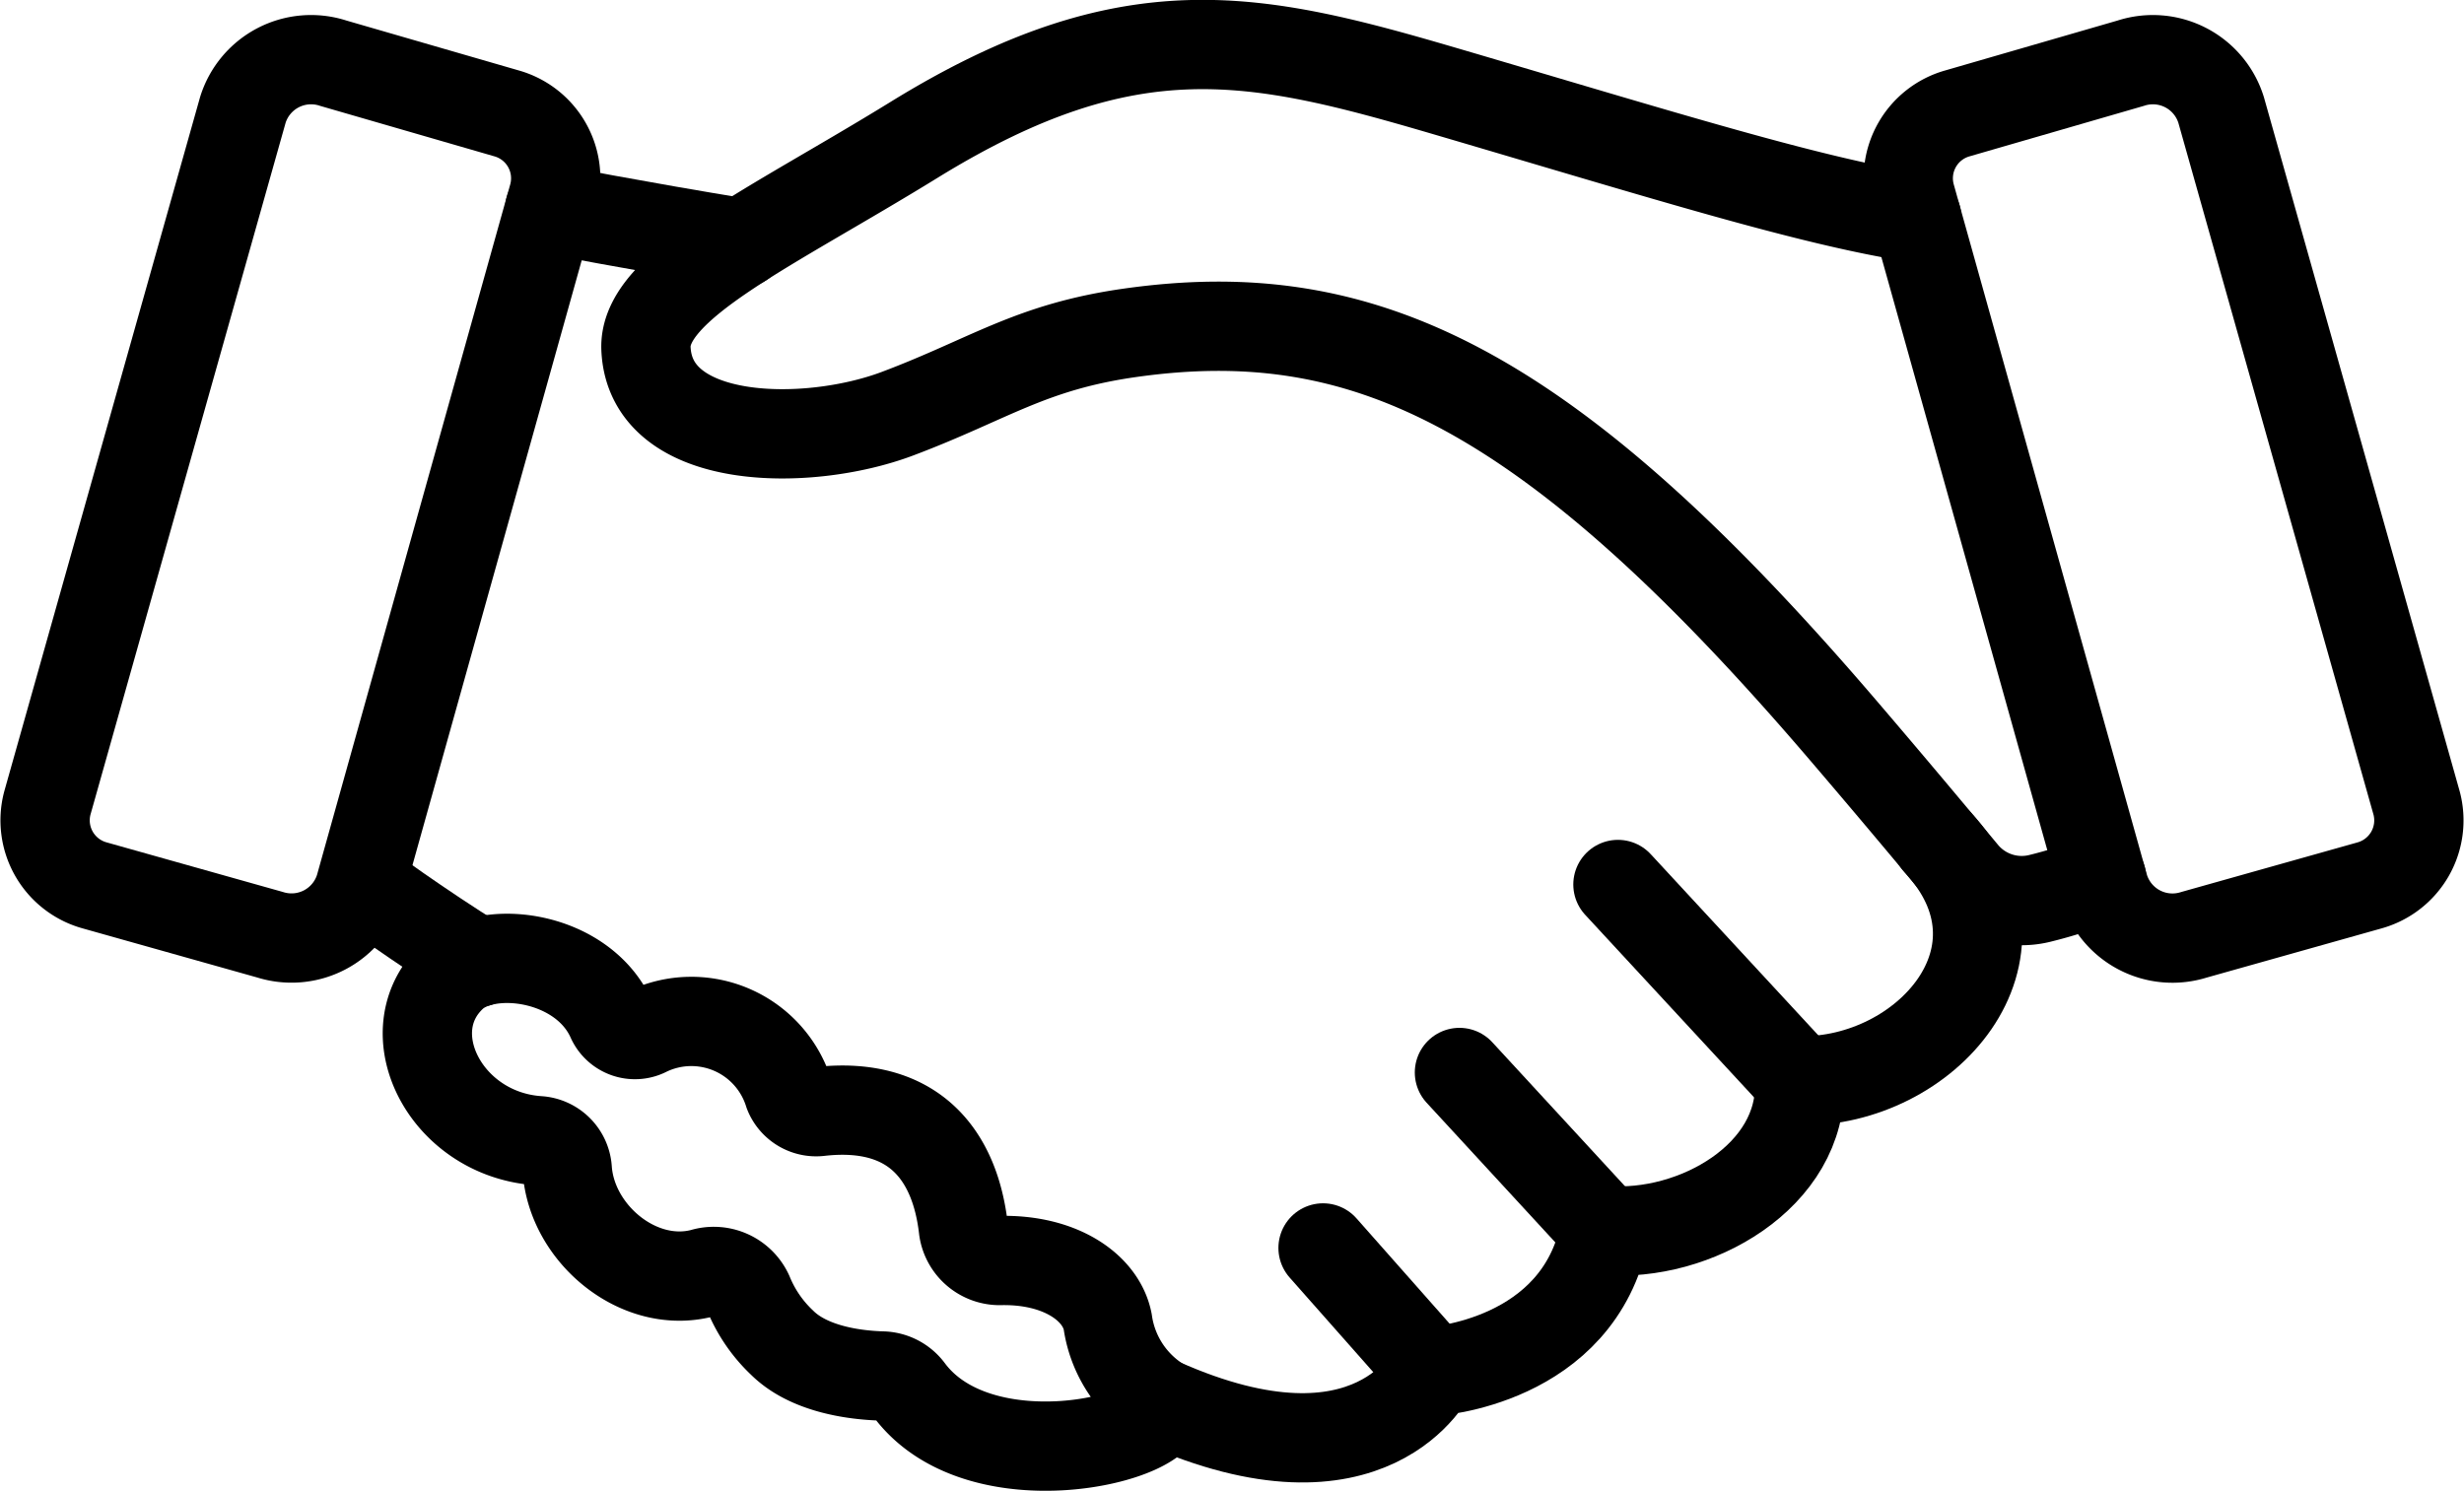 <svg xmlns="http://www.w3.org/2000/svg" width="137.969" height="83.497" viewBox="0 0 137.969 83.497"><g id="Group_3520" data-name="Group 3520" transform="translate(2.515 2.497)"><path id="Path_3586" data-name="Path 3586" d="M110.243,59.031l-9.718,2.814a3.776,3.776,0,0,0-2.607,4.6l10.841,38.751a4,4,0,0,0,5.033,2.643l9.819-2.763a3.779,3.779,0,0,0,2.644-4.616l-10.942-38.8A4,4,0,0,0,110.243,59.031Z" transform="translate(6.545 -57.987)" fill="none" stroke="#000" stroke-linecap="round" stroke-linejoin="round" stroke-width="5"></path><path id="Path_3587" data-name="Path 3587" d="M136.762,105a25.277,25.277,0,0,1-3.5,1.128,4.227,4.227,0,0,1-4.209-1.392c-1.464-1.765-3.958-4.753-6.85-8.131C105.6,77.222,95.267,72.638,82.41,74.438c-5.622.787-7.923,2.6-13.081,4.54-5.03,1.891-13.844,1.839-14.075-3.653-.15-3.525,6.983-6.735,15.035-11.7,12.1-7.451,19.1-5.83,29.835-2.678,12.066,3.544,20.378,6.158,26.289,7.06" transform="translate(-21.599 -58.304)" fill="none" stroke="#000" stroke-linecap="round" stroke-linejoin="round" stroke-width="5"></path><path id="Path_3588" data-name="Path 3588" d="M72.61,117.817c11.86,5.279,15.183-1.753,15.183-1.753s8.207-.459,9.668-7.9c5.018.423,11.127-3.041,10.9-8.376,7.041.122,13.551-7.141,7.7-13.393" transform="translate(-10.112 -41.758)" fill="none" stroke="#000" stroke-linecap="round" stroke-linejoin="round" stroke-width="5"></path><path id="Path_3589" data-name="Path 3589" d="M45.7,87.9s3.189,2.345,6.452,4.364" transform="translate(-27.917 -40.867)" fill="none" stroke="#000" stroke-linecap="round" stroke-linejoin="round" stroke-width="5"></path><path id="Path_3590" data-name="Path 3590" d="M62.759,66.005c-5.839-.955-10.75-1.91-10.75-1.91" transform="translate(-23.745 -54.892)" fill="none" stroke="#000" stroke-linecap="round" stroke-linejoin="round" stroke-width="5"></path><path id="Path_3591" data-name="Path 3591" d="M74.854,114.666a1.932,1.932,0,0,0-1.5-.772c-1.436-.041-4.078-.34-5.618-1.877a7.86,7.86,0,0,1-1.868-2.724,2.136,2.136,0,0,0-2.581-1.157c-3.566.923-7.322-2.207-7.569-5.818a1.72,1.72,0,0,0-1.6-1.6c-5.224-.343-8.141-6.129-4.822-9.221,1.982-1.848,7.308-1.151,8.9,2.439a1.447,1.447,0,0,0,1.992.669,5.71,5.71,0,0,1,7.93,3.442,1.653,1.653,0,0,0,1.771,1.03c5.248-.577,7.551,2.46,8.016,6.595a2.049,2.049,0,0,0,2.029,1.756c3.458-.083,5.688,1.562,6.047,3.426a6.367,6.367,0,0,0,2.981,4.538C89.636,117.377,78.823,120.012,74.854,114.666Z" transform="translate(-26.471 -39.333)" fill="none" stroke="#000" stroke-linecap="round" stroke-linejoin="round" stroke-width="5"></path><path id="Path_3592" data-name="Path 3592" d="M51.15,59.031l9.718,2.814a3.776,3.776,0,0,1,2.607,4.6L52.634,105.192a4,4,0,0,1-5.033,2.643l-9.821-2.763a3.78,3.78,0,0,1-2.642-4.616l10.942-38.8A4,4,0,0,1,51.15,59.031Z" transform="translate(-35 -57.987)" fill="none" stroke="#000" stroke-linecap="round" stroke-linejoin="round" stroke-width="5"></path><line id="Line_583" data-name="Line 583" x1="10.167" y1="10.991" transform="translate(88.08 47.036)" fill="none" stroke="#000" stroke-linecap="round" stroke-linejoin="round" stroke-width="5"></line><line id="Line_584" data-name="Line 584" x1="8.144" y1="8.838" transform="translate(79.205 57.564)" fill="none" stroke="#000" stroke-linecap="round" stroke-linejoin="round" stroke-width="5"></line><line id="Line_585" data-name="Line 585" x1="6.114" y1="6.916" transform="translate(71.568 67.39)" fill="none" stroke="#000" stroke-linecap="round" stroke-linejoin="round" stroke-width="5"></line></g></svg>